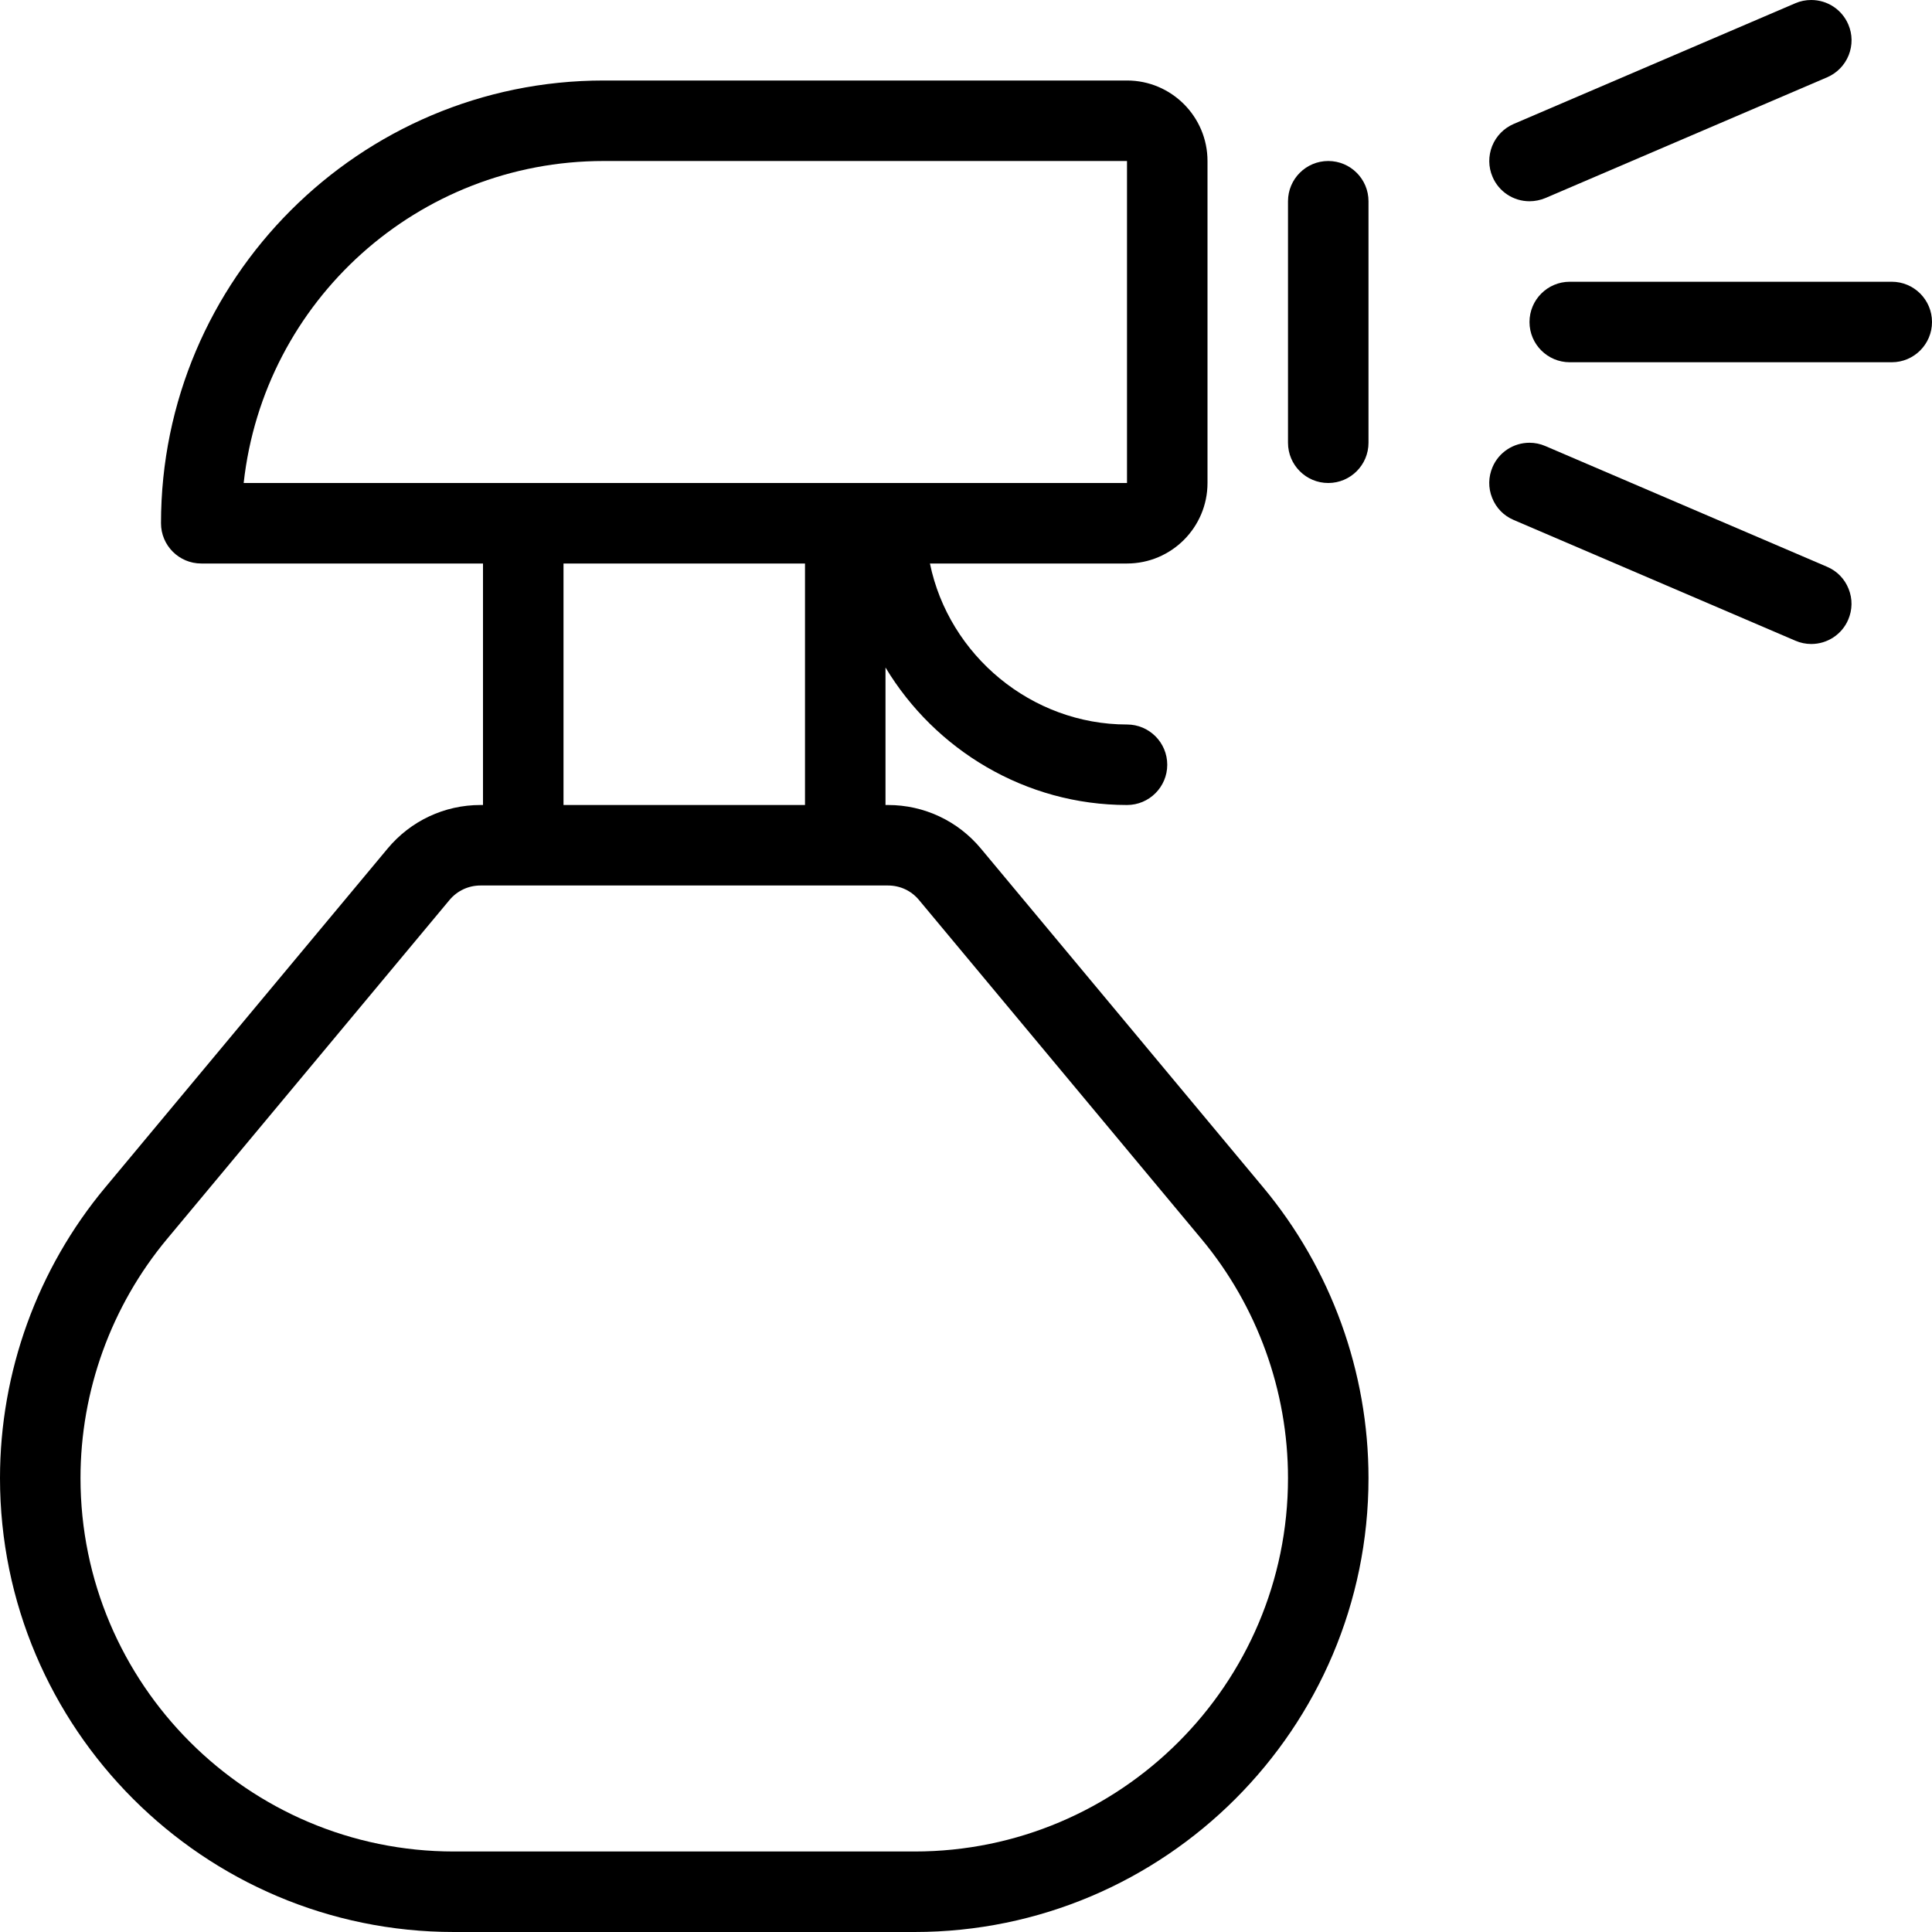 <?xml version="1.0" encoding="utf-8"?>
<!-- Generator: Adobe Illustrator 22.1.0, SVG Export Plug-In . SVG Version: 6.00 Build 0)  -->
<svg version="1.1" id="Light" xmlns="http://www.w3.org/2000/svg" xmlns:xlink="http://www.w3.org/1999/xlink" x="0px" y="0px"
	 viewBox="0 0 24 24" style="enable-background:new 0 0 24 24;" xml:space="preserve">
<g>
	<title>cleaning-spray</title>
	<path d="M19.5,4.5C19.224,4.5,19,4.276,19,4s0.224-0.5,0.5-0.5h4C23.776,3.5,24,3.724,24,4s-0.224,0.5-0.5,0.5H19.5z"/>
	<path d="M19,2.5c-0.2,0-0.381-0.119-0.459-0.303c-0.053-0.123-0.054-0.259-0.005-0.383c0.05-0.124,0.145-0.221,0.267-0.274l3.5-1.5
		C22.365,0.013,22.431,0,22.5,0c0.201,0,0.381,0.119,0.46,0.303c0.053,0.123,0.054,0.259,0.005,0.383
		c-0.05,0.124-0.145,0.221-0.267,0.274l-3.5,1.5C19.135,2.486,19.068,2.5,19,2.5z"/>
	<path d="M22.5,8c-0.068,0-0.135-0.014-0.197-0.041l-3.5-1.5c-0.123-0.052-0.218-0.15-0.267-0.274
		c-0.05-0.124-0.048-0.26,0.005-0.383C18.619,5.619,18.8,5.5,19,5.5c0.068,0,0.134,0.014,0.197,0.041l3.5,1.5
		c0.123,0.052,0.218,0.15,0.267,0.274c0.05,0.124,0.048,0.26-0.005,0.383C22.881,7.881,22.7,8,22.5,8z"/>
	<path d="M5.639,24C2.53,24,0,21.47,0,18.361c0-1.316,0.464-2.599,1.307-3.61l3.509-4.211C5.102,10.197,5.521,10,5.968,10H6V7H2.5
		C2.224,7,2,6.776,2,6.5C2,3.467,4.467,1,7.5,1H14c0.552,0,1,0.449,1,1v4c0,0.551-0.448,1-1,1h-2.448C11.787,8.141,12.813,9,14,9
		c0.276,0,0.5,0.224,0.5,0.5S14.276,10,14,10c-1.261,0-2.384-0.684-3-1.708V10h0.032c0.447,0,0.866,0.197,1.152,0.54l3.509,4.211
		C16.536,15.763,17,17.044,17,18.361C17,21.47,14.47,24,11.361,24H5.639z M5.968,11c-0.149,0-0.289,0.066-0.384,0.18l-3.509,4.211
		C1.382,16.223,1,17.278,1,18.361C1,20.919,3.081,23,5.639,23h5.722C13.919,23,16,20.919,16,18.361c0-1.083-0.382-2.138-1.075-2.97
		l-3.509-4.211C11.321,11.065,11.181,11,11.032,11H5.968z M10,10V7H7v3H10z M14,6V2H7.5C5.193,2,3.277,3.736,3.027,6H14z"/>
	<path d="M16.5,6C16.224,6,16,5.776,16,5.5v-3C16,2.224,16.224,2,16.5,2S17,2.224,17,2.5v3C17,5.776,16.776,6,16.5,6z"/>
</g>
</svg>
